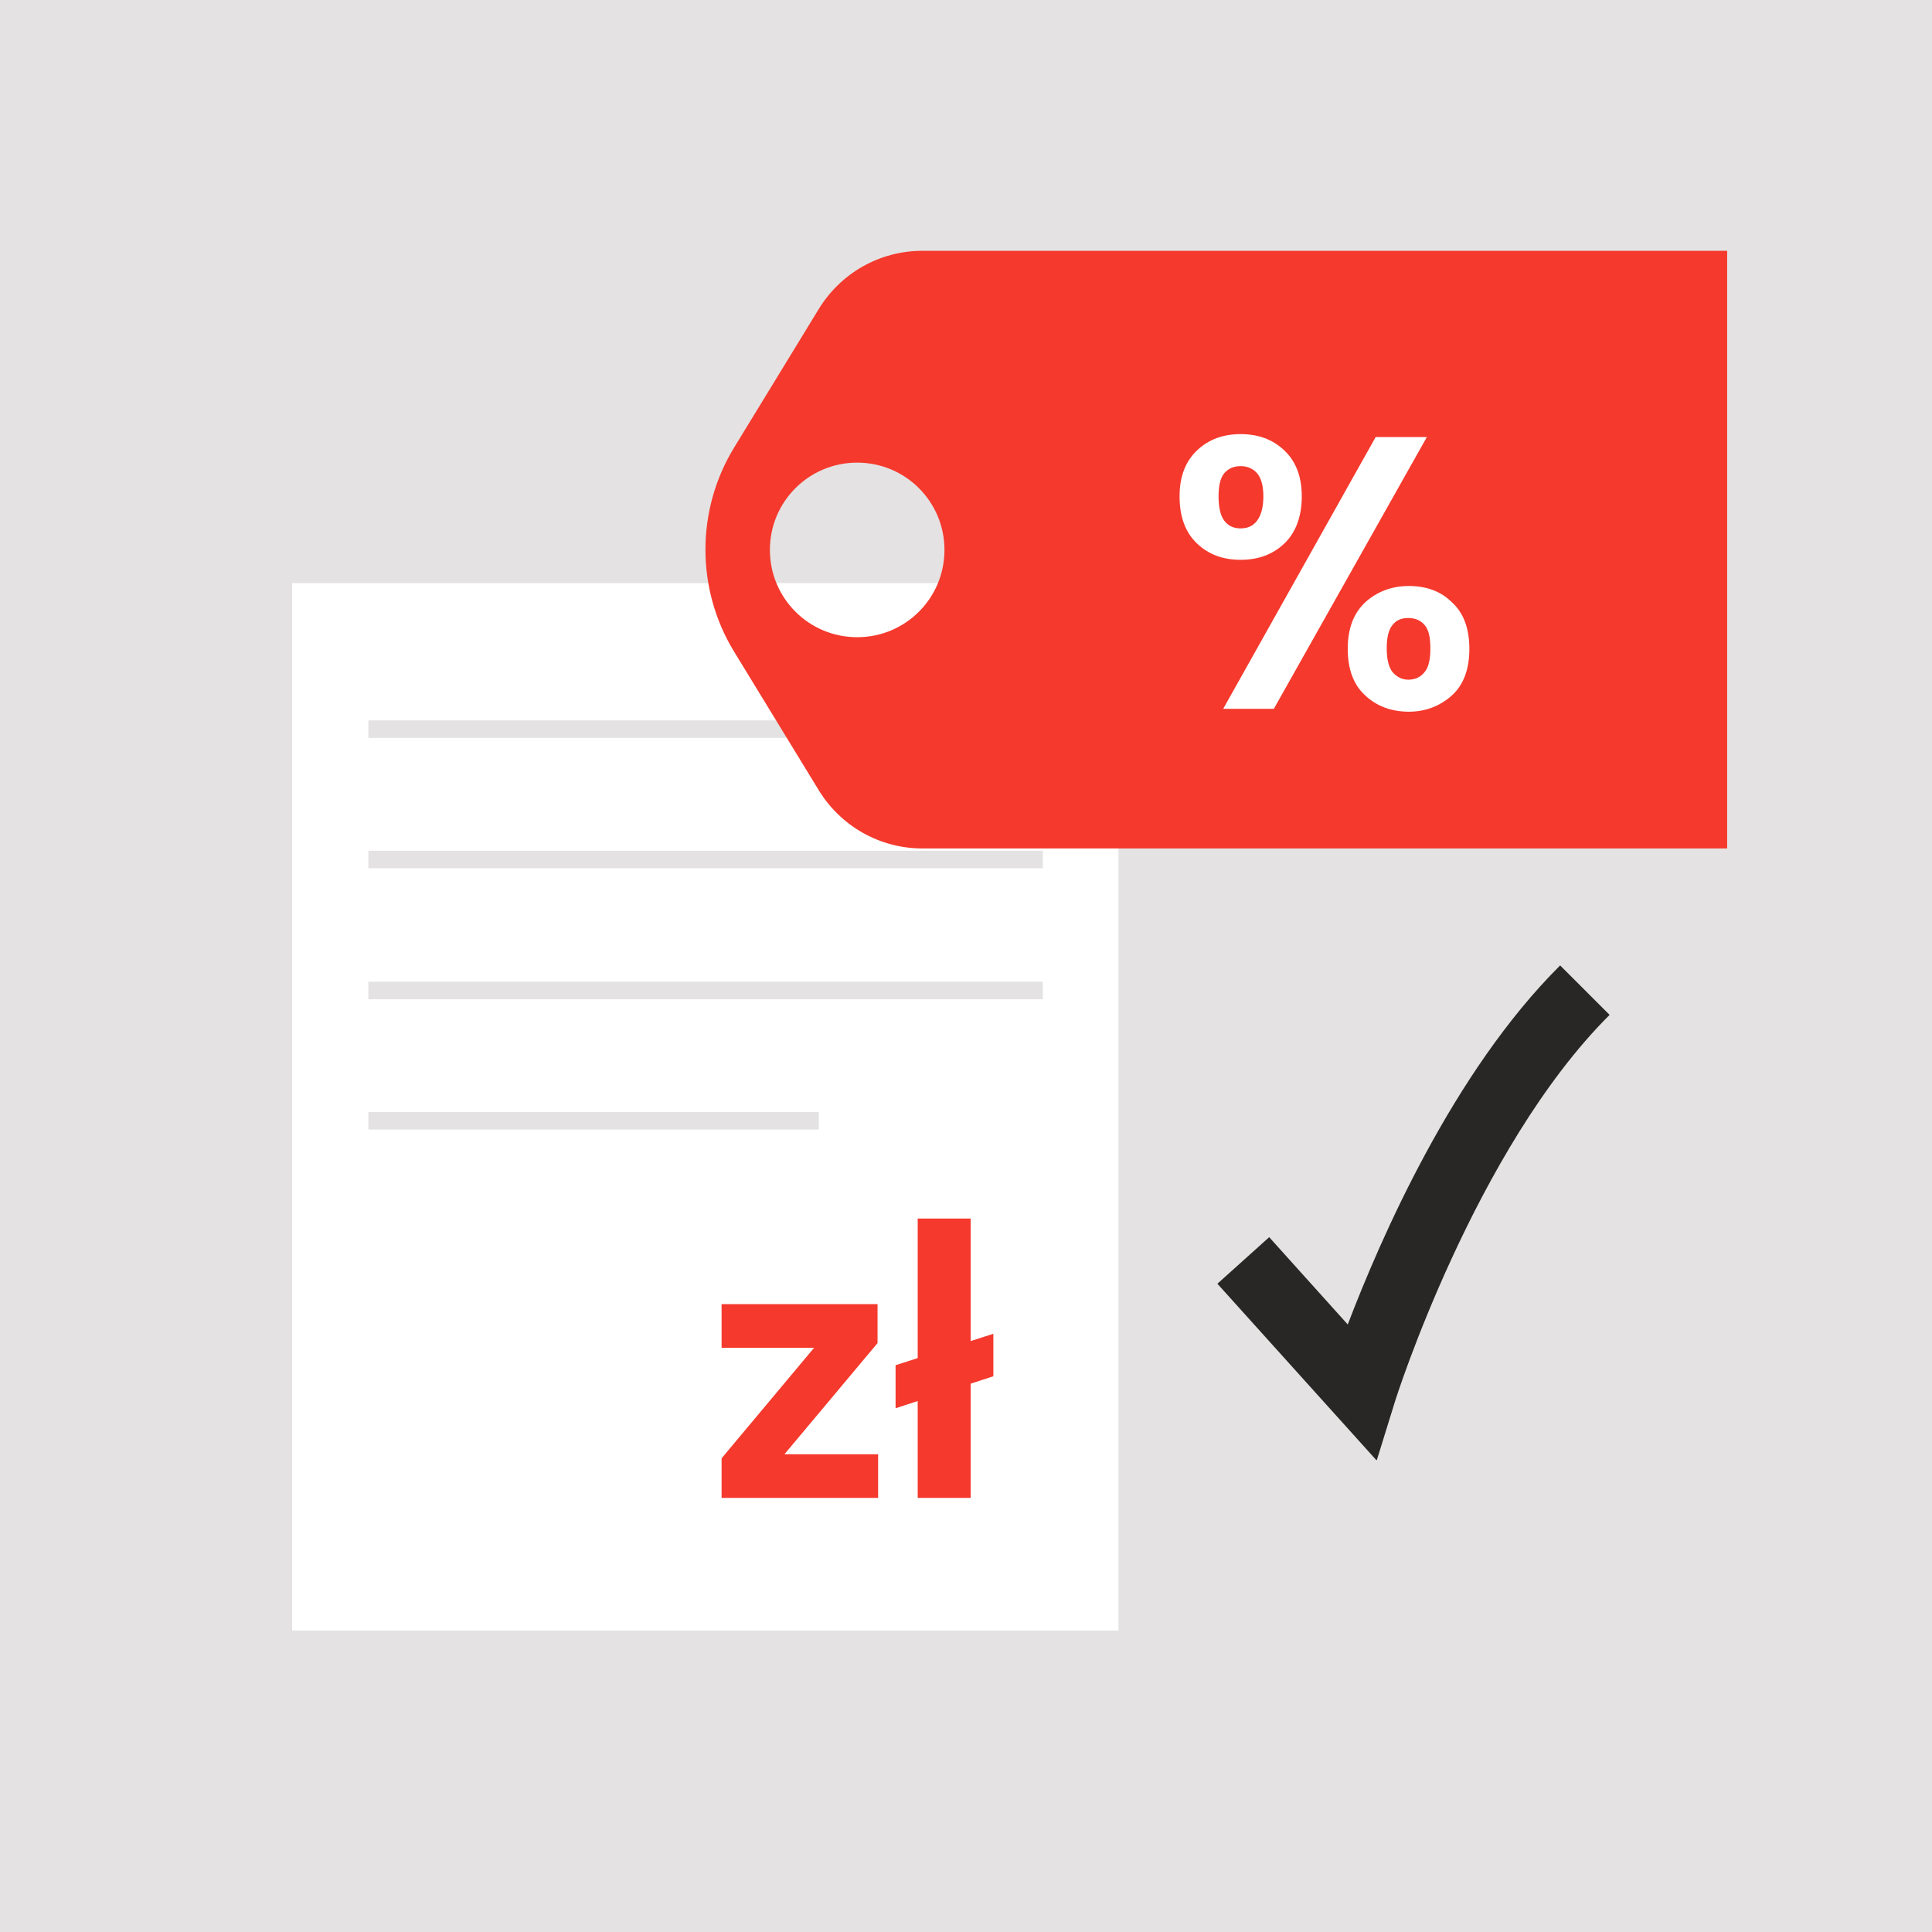 <?xml version="1.0" encoding="UTF-8"?>
<svg id="Layer_1" xmlns="http://www.w3.org/2000/svg" xmlns:xlink="http://www.w3.org/1999/xlink" version="1.1" viewBox="0 0 332 332">
  <!-- Generator: Adobe Illustrator 29.0.0, SVG Export Plug-In . SVG Version: 2.1.0 Build 186)  -->
  <defs>
    <style>
      .st0 {
        fill: none;
      }

      .st1 {
        fill: #282726;
      }

      .st2 {
        fill: #fff;
      }

      .st3 {
        fill: #f5392d;
      }

      .st4 {
        fill: #e4e2e2;
      }

      .st5 {
        clip-path: url(#clippath);
      }
    </style>
    <clipPath id="clippath">
      <rect class="st0" y="0" width="332" height="332"/>
    </clipPath>
  </defs>
  <g class="st5">
    <rect class="st4" y="0" width="332" height="332"/>
  </g>
  <g>
    <rect class="st2" x="50.2" y="100.2" width="142" height="180"/>
    <g>
      <rect class="st4" x="63.3" y="123.8" width="115.9" height="3"/>
      <rect class="st4" x="63.3" y="146.2" width="115.9" height="3"/>
      <rect class="st4" x="63.3" y="168.7" width="115.9" height="3"/>
      <rect class="st4" x="63.3" y="191.1" width="77.4" height="3"/>
    </g>
    <g>
      <path class="st3" d="M150.8,230.8l-16,19.1h16.1v7.5h-26.9v-6.8l15.9-19h-15.9v-7.5h26.8v6.7Z"/>
      <path class="st3" d="M153.9,234.6l16.8-5.4v7.3l-16.8,5.5v-7.4ZM157.7,209.4h9.1v48h-9.1v-48Z"/>
    </g>
  </g>
  <g>
    <path class="st3" d="M140.7,53.1l-14.6,23.9c-6.5,10.7-6.5,24.2,0,34.9l14.6,23.9c3.8,6.2,10.5,10,17.8,10h138.3V43.1h-138.3c-7.3,0-14,3.8-17.8,10ZM147.3,109.5c-8.3,0-15-6.7-15-15s6.7-15,15-15,15,6.7,15,15-6.7,15-15,15Z"/>
    <path class="st2" d="M202.7,85.3c0-3.4,1-6,3-7.9s4.5-2.8,7.5-2.8,5.5.9,7.5,2.8,3,4.5,3,7.9-1,6.2-3,8.1-4.5,2.8-7.5,2.8-5.5-.9-7.5-2.8-3-4.6-3-8.1ZM213.2,80.1c-1.2,0-2.1.4-2.8,1.2-.7.8-1,2.2-1,4s.3,3.3,1,4.2c.7.9,1.6,1.3,2.8,1.3s2.1-.4,2.8-1.3,1.1-2.3,1.1-4.2-.4-3.2-1.1-4c-.7-.8-1.7-1.2-2.8-1.2ZM236.4,75.1h8.8l-26.3,46.7h-8.7l26.2-46.7ZM231.6,111.5c0-3.5,1-6.1,3-8,2-1.8,4.5-2.8,7.5-2.8s5.5.9,7.4,2.8c2,1.8,3,4.5,3,8s-1,6.2-3,8c-2,1.8-4.5,2.8-7.4,2.8s-5.5-.9-7.5-2.8c-2-1.8-3-4.5-3-8ZM242,106.2c-1.2,0-2.1.4-2.7,1.2-.7.8-1,2.2-1,4s.3,3.2,1,4.1c.7.8,1.6,1.3,2.7,1.3s2.1-.4,2.8-1.3c.7-.8,1-2.2,1-4.1s-.3-3.2-1-4c-.7-.8-1.6-1.2-2.8-1.2Z"/>
  </g>
  <path class="st1" d="M236.5,250.9l-27.3-30.3,8.9-8,13.5,15c5.7-14.9,18.1-43.4,36.5-61.7l8.5,8.5c-23.1,23-36.8,66.1-36.9,66.5l-3.1,10Z"/>
</svg>